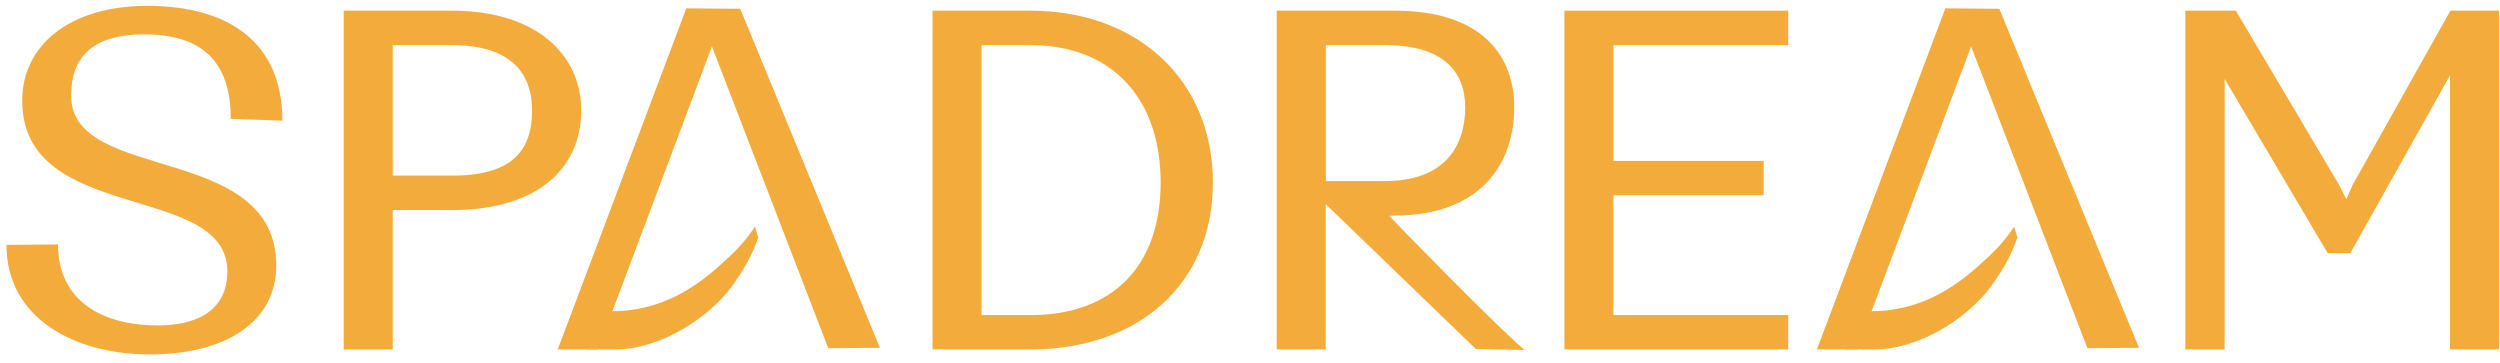 <svg width="255" height="37" viewBox="0 0 255 37" fill="none" xmlns="http://www.w3.org/2000/svg">
<path d="M218.176 35.479L212.918 35.514L200.52 3.357L201.571 3.357L189.439 35.641L185.325 35.641L198.428 0.85L203.928 0.896L218.176 35.479Z" fill="#F3AC3C"/>
<path d="M203.089 29.205C204.313 27.529 205.249 25.842 205.769 24.224C205.769 24.213 205.446 23.115 205.446 23.115C204.325 24.791 203.389 25.703 201.76 27.159C199.102 29.54 195.589 31.747 190.84 31.747L190.794 31.747L188.218 35.629H188.241L191.187 35.641C195.936 35.641 200.87 32.255 203.089 29.205Z" fill="#F3AC3C"/>
<path d="M23.536 12.117C23.536 6.108 20.427 3.508 14.719 3.508C9.011 3.508 7.255 6.212 7.255 9.771C7.255 18.738 28.181 14.474 28.181 27.092C28.181 32.754 23.12 36.151 15.309 36.151C7.498 36.151 0.657 32.395 0.657 24.977L5.915 24.931C5.915 30.789 10.571 33.193 16.083 33.193C19.688 33.193 23.189 31.945 23.189 27.681C23.189 18.518 2.263 22.932 2.263 10.257C2.263 4.699 7.012 0.597 15.031 0.597C23.489 0.597 28.805 4.456 28.805 12.313" fill="#F3AC3C"/>
<path d="M35.044 1.09L46.114 1.09C54.78 1.09 59.286 5.642 59.286 11.258C59.286 17.163 54.826 21.426 46.114 21.426L40.059 21.426L40.059 35.65L35.056 35.65L35.056 1.09H35.044ZM54.271 11.258C54.271 7.353 51.972 4.603 46.114 4.603L40.059 4.603L40.059 17.914L46.114 17.914C52.122 17.914 54.271 15.464 54.271 11.258Z" fill="#F3AC3C"/>
<path d="M95.116 1.09L105.134 1.09C115.996 1.09 123.714 8.15 123.714 18.619C123.714 29.087 116.007 35.639 105.134 35.639L95.116 35.639L95.116 1.09ZM100.119 4.591L100.119 32.138L105.122 32.138C113.488 32.138 118.387 27.134 118.387 18.619C118.387 10.103 113.477 4.603 105.122 4.603L100.119 4.603V4.591Z" fill="#F3AC3C"/>
<path d="M150.546 35.604L135.225 20.826L135.225 35.639L130.221 35.639L130.221 1.09L142.285 1.09C150.951 1.09 154.452 5.492 154.452 10.958C154.452 16.712 150.997 21.981 142.285 21.981L141.695 22.016C141.695 22.016 152.152 32.843 155.503 35.697M149.449 10.958C149.449 7.249 147.149 4.603 141.291 4.603L135.236 4.603L135.236 18.468L141.291 18.468C147.299 18.468 149.449 14.956 149.449 10.958Z" fill="#F3AC3C"/>
<path d="M159.568 1.09L182.401 1.09V4.603L164.572 4.603L164.572 16.412L179.893 16.412V19.913L164.572 19.913L164.572 32.138L182.401 32.138V35.639L159.568 35.639L159.568 1.09Z" fill="#F3AC3C"/>
<path d="M226.913 35.639L222.903 35.639L222.903 1.09L228.057 1.09L238.618 18.919L239.323 20.317L239.97 18.861L249.942 1.09L254.899 1.09L254.899 35.639L249.895 35.639L249.895 7.699L239.727 25.829L237.428 25.829L226.913 8.057L226.913 35.639Z" fill="#F3AC3C"/>
<path d="M89.74 35.479L84.483 35.514L72.085 3.357L73.136 3.357L61.003 35.641L56.89 35.641L70.005 0.85L75.505 0.896L89.752 35.479H89.74Z" fill="#F3AC3C"/>
<path d="M74.654 29.205C75.879 27.529 76.814 25.842 77.335 24.224C77.335 24.213 77.011 23.115 77.011 23.115C75.89 24.791 74.954 25.703 73.325 27.159C70.667 29.54 67.155 31.747 62.406 31.747L62.359 31.747L59.783 35.629H59.806L62.752 35.641C67.501 35.641 72.435 32.255 74.654 29.205Z" fill="#F3AC3C"/>
</svg>
